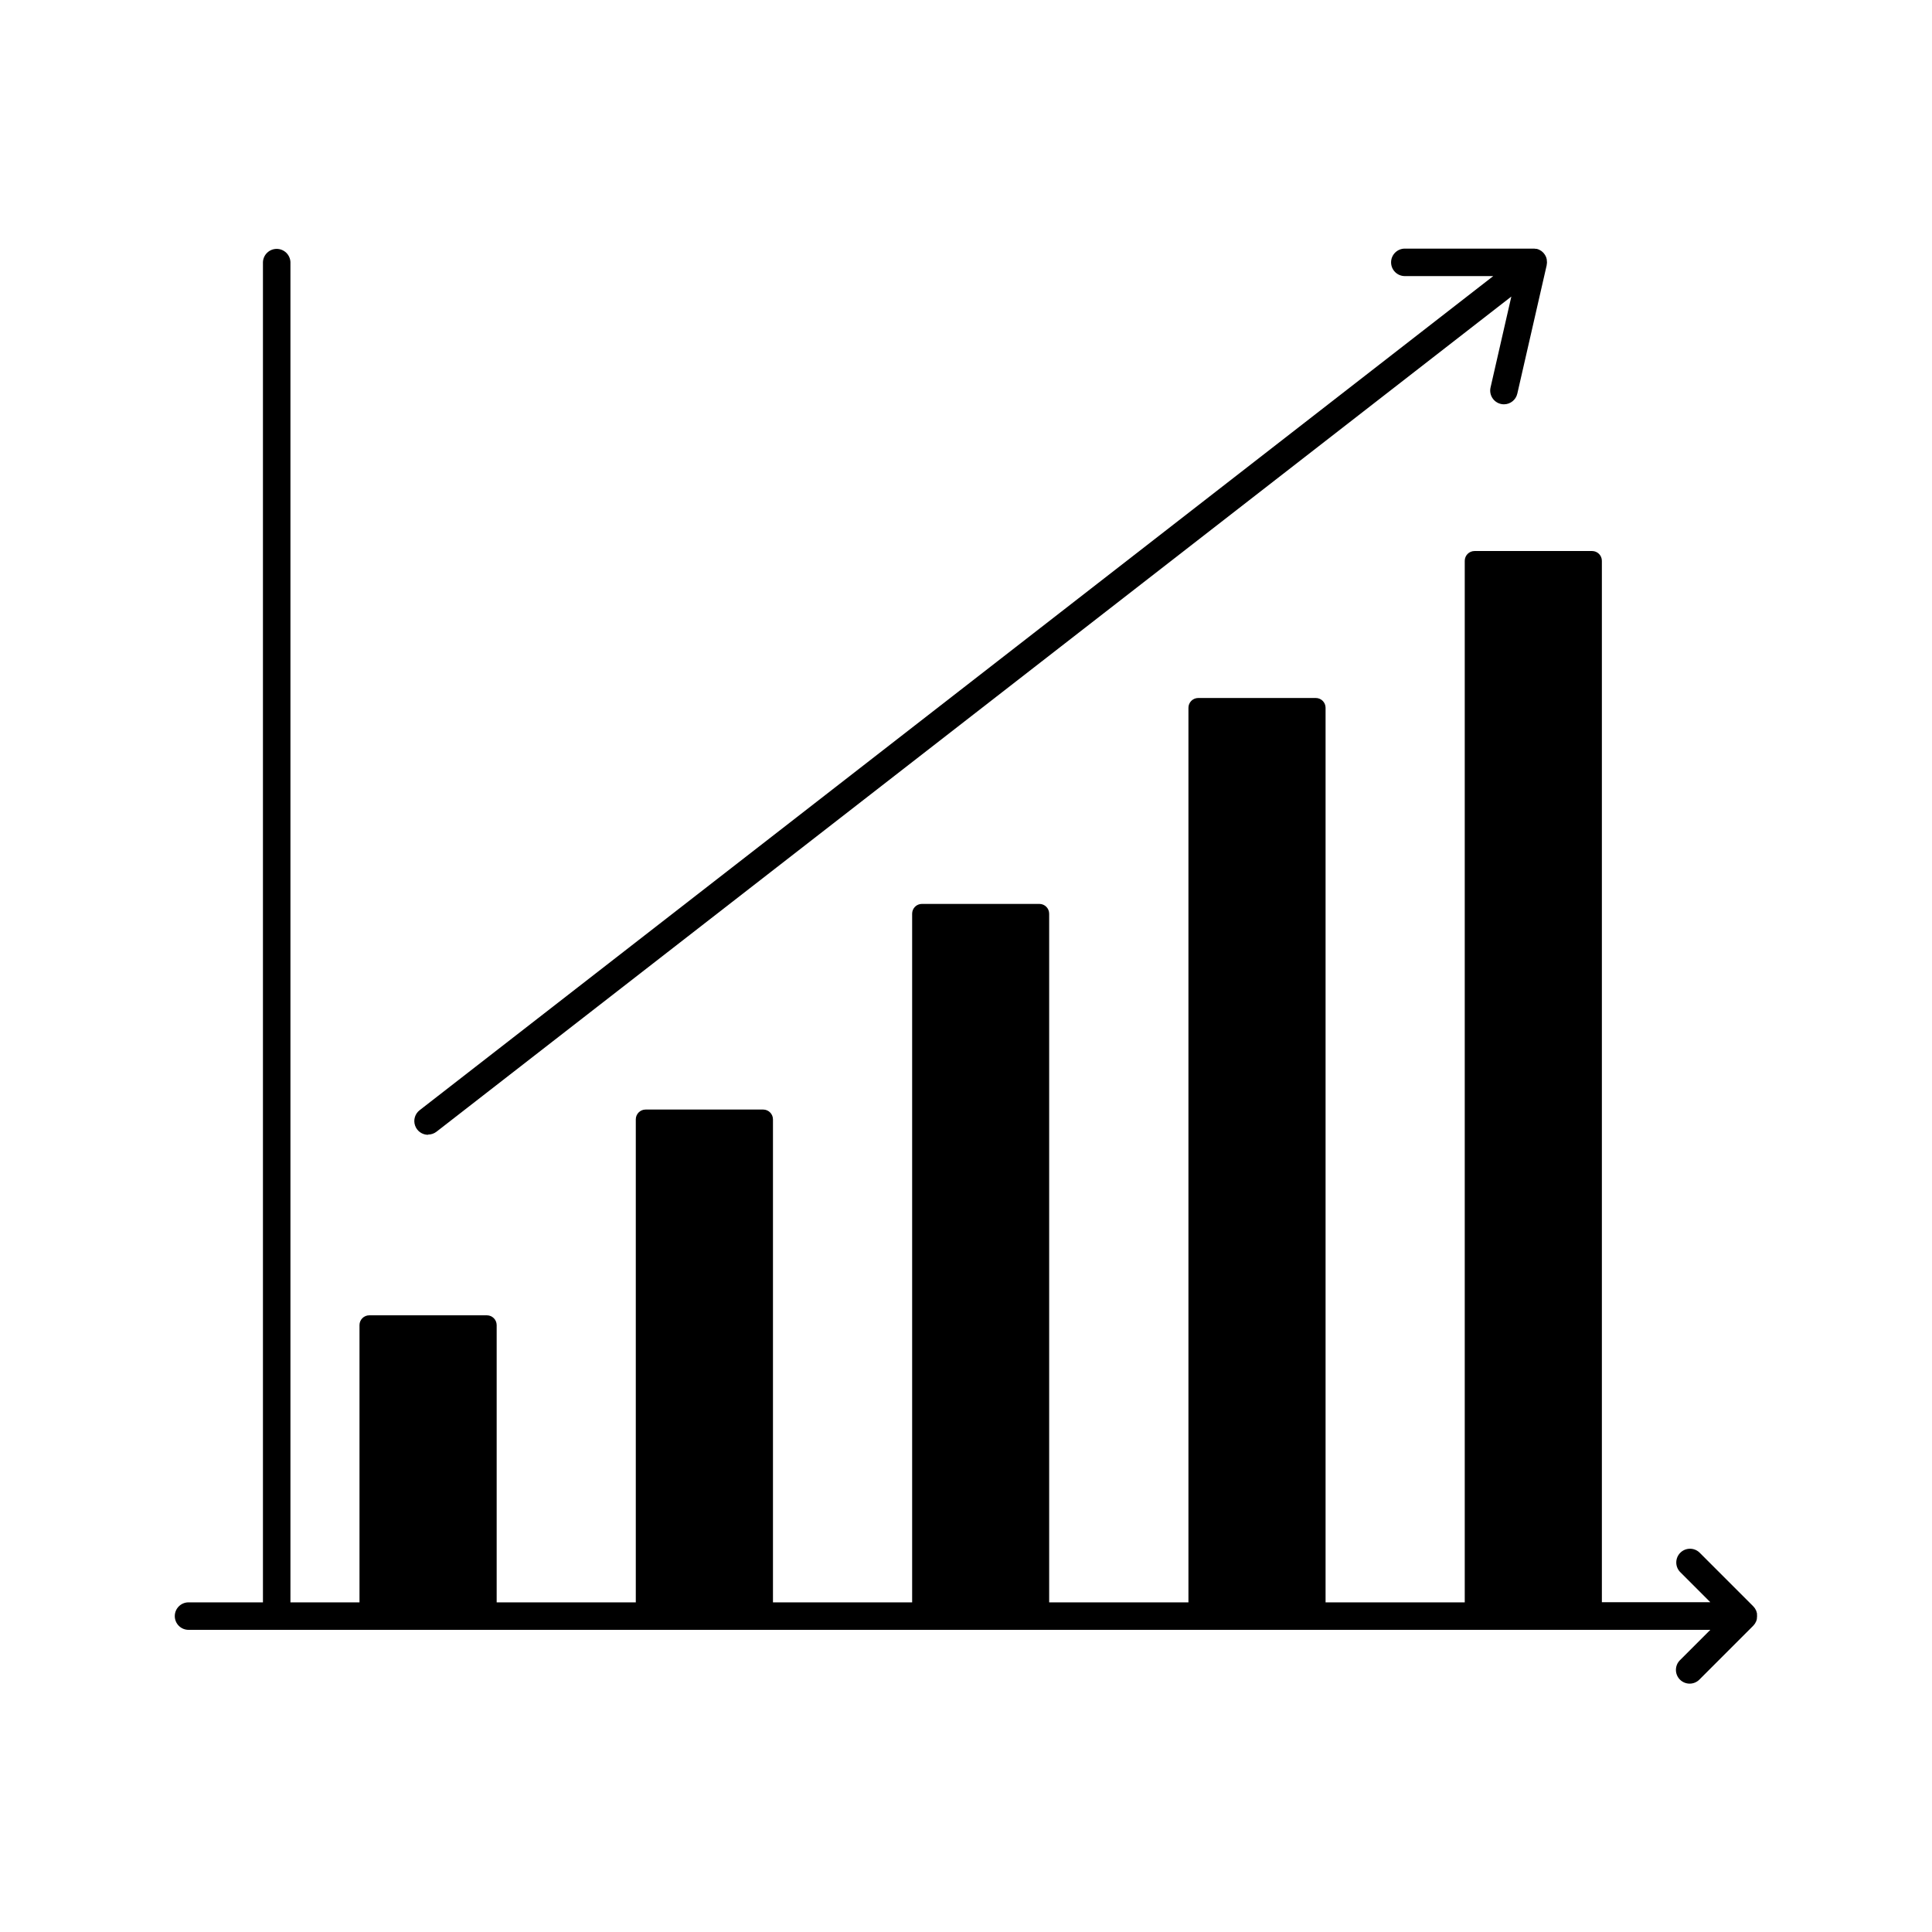 <?xml version="1.0" encoding="UTF-8"?>
<!-- Uploaded to: SVG Repo, www.svgrepo.com, Generator: SVG Repo Mixer Tools -->
<svg fill="#000000" width="800px" height="800px" version="1.1" viewBox="144 144 512 512" xmlns="http://www.w3.org/2000/svg">
 <g>
  <path d="m257.45 444.67c0.809 0.004 1.594-0.266 2.231-0.762l284.84-221.32-5.512 24.105c-0.215 0.941-0.047 1.93 0.469 2.746 0.512 0.82 1.332 1.398 2.273 1.613 0.266 0.062 0.539 0.094 0.812 0.094 1.699-0.004 3.168-1.18 3.543-2.836l7.789-34.051v-0.113h0.004c0.031-0.16 0.051-0.32 0.062-0.484v-0.195c0-0.211-0.016-0.422-0.051-0.629v-0.074c-0.031-0.164-0.074-0.324-0.125-0.48-0.008-0.023-0.02-0.047-0.031-0.07 0-0.07-0.059-0.133-0.082-0.203-0.023-0.07-0.125-0.266-0.195-0.391l-0.121-0.188c-0.09-0.125-0.176-0.238-0.27-0.352s-0.09-0.105-0.137-0.156h-0.004c-0.129-0.129-0.27-0.254-0.414-0.367l-0.07-0.059v0.004c-0.176-0.125-0.359-0.23-0.555-0.32l-0.184-0.074 0.004-0.004c-0.152-0.062-0.305-0.113-0.461-0.156h-0.113c-0.031-0.004-0.062-0.004-0.094 0-0.164-0.035-0.328-0.055-0.492-0.062h-34.273c-2.008 0-3.641 1.629-3.641 3.641 0 2.008 1.633 3.641 3.641 3.641h23.434l-284.52 221.05 0.004-0.004c-1.234 0.957-1.723 2.586-1.215 4.059 0.504 1.477 1.891 2.465 3.449 2.461z"/>
  <path d="m609.62 571.64c-0.004-0.02-0.004-0.039 0-0.062-0.043-0.215-0.102-0.422-0.176-0.629 0-0.062-0.059-0.121-0.082-0.184-0.062-0.141-0.133-0.277-0.215-0.406l-0.105-0.172c-0.129-0.18-0.27-0.352-0.422-0.512l-14.258-14.258c-1.434-1.344-3.676-1.309-5.066 0.082s-1.426 3.633-0.082 5.066l8.043 8.047h-28.746v-275.99c0-1.426-1.156-2.586-2.582-2.594h-31.164c-1.43 0.004-2.59 1.164-2.594 2.594v276.02h-36.883v-237.07c0-0.691-0.273-1.352-0.758-1.836-0.488-0.488-1.148-0.762-1.84-0.758h-31.152c-0.688 0-1.348 0.273-1.832 0.758-0.484 0.488-0.758 1.148-0.758 1.836v237.07h-36.91v-182.5c0-1.434-1.16-2.594-2.594-2.594h-31.137c-0.684 0-1.344 0.273-1.828 0.758-0.484 0.488-0.754 1.148-0.754 1.836v182.5h-36.883v-128c0-1.434-1.164-2.598-2.594-2.598h-31.164c-1.43 0-2.594 1.164-2.594 2.598v128h-36.871v-73.48c-0.004-1.43-1.164-2.59-2.594-2.59h-31.16c-1.434 0-2.594 1.16-2.598 2.59v73.48h-18.301v-355.19 0.004c-0.082-1.953-1.688-3.496-3.641-3.496-1.957 0-3.562 1.543-3.644 3.496v355.19l-19.723-0.004c-2.012 0-3.641 1.629-3.641 3.641 0 2.012 1.629 3.641 3.641 3.641h403.29l-8.043 8.043c-1.422 1.418-1.426 3.723-0.004 5.148 1.422 1.422 3.727 1.422 5.148 0l14.258-14.258c0.023-0.027 0.047-0.055 0.07-0.086 0.117-0.121 0.227-0.25 0.32-0.391l0.105-0.152c0.117-0.176 0.215-0.359 0.297-0.555l0.039-0.105c0.062-0.168 0.113-0.336 0.152-0.512v-0.195c0.023-0.152 0.039-0.305 0.043-0.457v-0.188-0.004c0.008-0.191 0-0.383-0.02-0.574z"/>
 </g>
</svg>